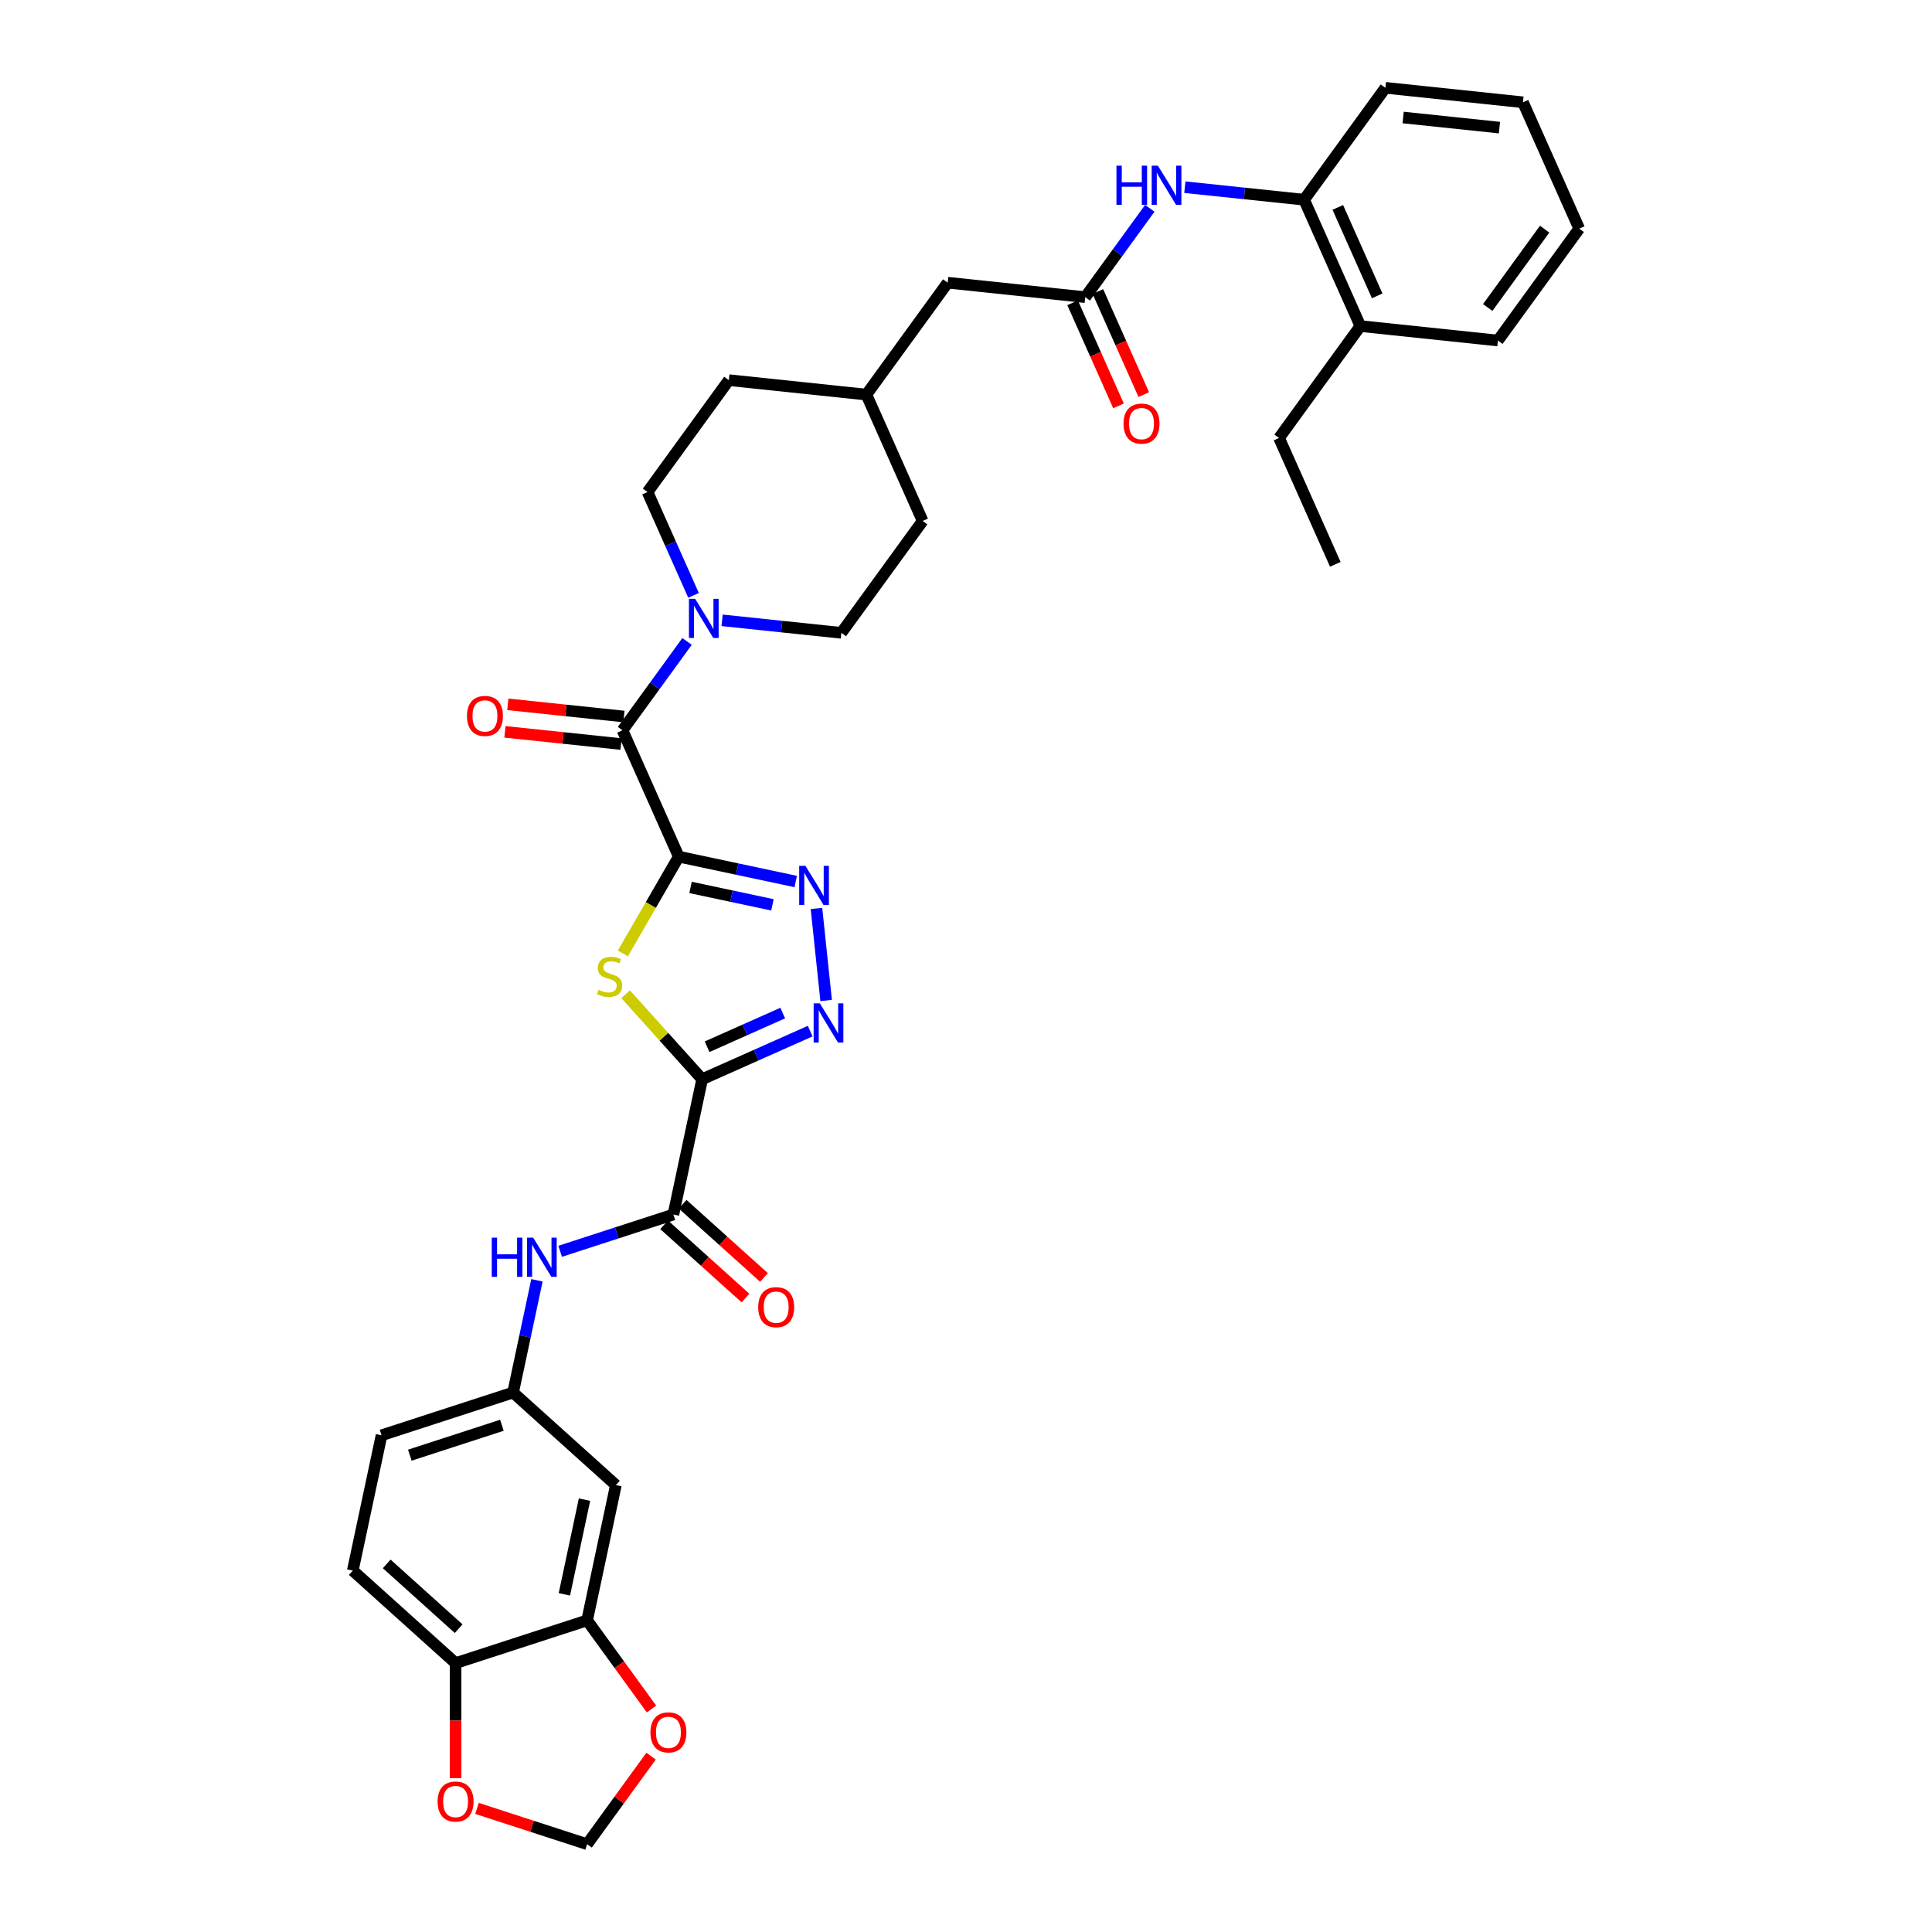 <?xml version='1.0' encoding='iso-8859-1'?>
<svg version='1.1' baseProfile='full'
              xmlns='http://www.w3.org/2000/svg'
                      xmlns:rdkit='http://www.rdkit.org/xml'
                      xmlns:xlink='http://www.w3.org/1999/xlink'
                  xml:space='preserve'
width='1000px' height='1000px' viewBox='0 0 1000 1000'>
<!-- END OF HEADER -->
<rect style='opacity:1.0;fill:#FFFFFF;stroke:none' width='1000' height='1000' x='0' y='0'> </rect>
<path class='bond-1' d='M 351.321,443.4 L 336.858,468.451' style='fill:none;fill-rule:evenodd;stroke:#000000;stroke-width:6px;stroke-linecap:butt;stroke-linejoin:miter;stroke-opacity:1' />
<path class='bond-1' d='M 336.858,468.451 L 322.395,493.501' style='fill:none;fill-rule:evenodd;stroke:#CCCC00;stroke-width:6px;stroke-linecap:butt;stroke-linejoin:miter;stroke-opacity:1' />
<path class='bond-2' d='M 351.321,443.4 L 381.595,449.835' style='fill:none;fill-rule:evenodd;stroke:#000000;stroke-width:6px;stroke-linecap:butt;stroke-linejoin:miter;stroke-opacity:1' />
<path class='bond-2' d='M 381.595,449.835 L 411.869,456.27' style='fill:none;fill-rule:evenodd;stroke:#0000FF;stroke-width:6px;stroke-linecap:butt;stroke-linejoin:miter;stroke-opacity:1' />
<path class='bond-2' d='M 357.426,459.336 L 378.618,463.84' style='fill:none;fill-rule:evenodd;stroke:#000000;stroke-width:6px;stroke-linecap:butt;stroke-linejoin:miter;stroke-opacity:1' />
<path class='bond-2' d='M 378.618,463.84 L 399.81,468.345' style='fill:none;fill-rule:evenodd;stroke:#0000FF;stroke-width:6px;stroke-linecap:butt;stroke-linejoin:miter;stroke-opacity:1' />
<path class='bond-4' d='M 351.321,443.4 L 322.202,377.998' style='fill:none;fill-rule:evenodd;stroke:#000000;stroke-width:6px;stroke-linecap:butt;stroke-linejoin:miter;stroke-opacity:1' />
<path class='bond-0' d='M 363.429,558.602 L 343.623,536.605' style='fill:none;fill-rule:evenodd;stroke:#000000;stroke-width:6px;stroke-linecap:butt;stroke-linejoin:miter;stroke-opacity:1' />
<path class='bond-0' d='M 343.623,536.605 L 323.816,514.607' style='fill:none;fill-rule:evenodd;stroke:#CCCC00;stroke-width:6px;stroke-linecap:butt;stroke-linejoin:miter;stroke-opacity:1' />
<path class='bond-5' d='M 363.429,558.602 L 348.545,628.629' style='fill:none;fill-rule:evenodd;stroke:#000000;stroke-width:6px;stroke-linecap:butt;stroke-linejoin:miter;stroke-opacity:1' />
<path class='bond-36' d='M 363.429,558.602 L 391.391,546.153' style='fill:none;fill-rule:evenodd;stroke:#000000;stroke-width:6px;stroke-linecap:butt;stroke-linejoin:miter;stroke-opacity:1' />
<path class='bond-36' d='M 391.391,546.153 L 419.352,533.704' style='fill:none;fill-rule:evenodd;stroke:#0000FF;stroke-width:6px;stroke-linecap:butt;stroke-linejoin:miter;stroke-opacity:1' />
<path class='bond-36' d='M 365.994,541.787 L 385.567,533.073' style='fill:none;fill-rule:evenodd;stroke:#000000;stroke-width:6px;stroke-linecap:butt;stroke-linejoin:miter;stroke-opacity:1' />
<path class='bond-36' d='M 385.567,533.073 L 405.14,524.358' style='fill:none;fill-rule:evenodd;stroke:#0000FF;stroke-width:6px;stroke-linecap:butt;stroke-linejoin:miter;stroke-opacity:1' />
<path class='bond-3' d='M 422.601,470.212 L 427.609,517.856' style='fill:none;fill-rule:evenodd;stroke:#0000FF;stroke-width:6px;stroke-linecap:butt;stroke-linejoin:miter;stroke-opacity:1' />
<path class='bond-6' d='M 322.202,377.998 L 338.91,355.003' style='fill:none;fill-rule:evenodd;stroke:#000000;stroke-width:6px;stroke-linecap:butt;stroke-linejoin:miter;stroke-opacity:1' />
<path class='bond-6' d='M 338.91,355.003 L 355.617,332.007' style='fill:none;fill-rule:evenodd;stroke:#0000FF;stroke-width:6px;stroke-linecap:butt;stroke-linejoin:miter;stroke-opacity:1' />
<path class='bond-17' d='M 322.951,370.878 L 292.9,367.72' style='fill:none;fill-rule:evenodd;stroke:#000000;stroke-width:6px;stroke-linecap:butt;stroke-linejoin:miter;stroke-opacity:1' />
<path class='bond-17' d='M 292.9,367.72 L 262.848,364.561' style='fill:none;fill-rule:evenodd;stroke:#FF0000;stroke-width:6px;stroke-linecap:butt;stroke-linejoin:miter;stroke-opacity:1' />
<path class='bond-17' d='M 321.454,385.118 L 291.403,381.96' style='fill:none;fill-rule:evenodd;stroke:#000000;stroke-width:6px;stroke-linecap:butt;stroke-linejoin:miter;stroke-opacity:1' />
<path class='bond-17' d='M 291.403,381.96 L 261.352,378.801' style='fill:none;fill-rule:evenodd;stroke:#FF0000;stroke-width:6px;stroke-linecap:butt;stroke-linejoin:miter;stroke-opacity:1' />
<path class='bond-7' d='M 348.545,628.629 L 319.24,638.15' style='fill:none;fill-rule:evenodd;stroke:#000000;stroke-width:6px;stroke-linecap:butt;stroke-linejoin:miter;stroke-opacity:1' />
<path class='bond-7' d='M 319.24,638.15 L 289.936,647.672' style='fill:none;fill-rule:evenodd;stroke:#0000FF;stroke-width:6px;stroke-linecap:butt;stroke-linejoin:miter;stroke-opacity:1' />
<path class='bond-19' d='M 343.754,633.949 L 364.807,652.905' style='fill:none;fill-rule:evenodd;stroke:#000000;stroke-width:6px;stroke-linecap:butt;stroke-linejoin:miter;stroke-opacity:1' />
<path class='bond-19' d='M 364.807,652.905 L 385.86,671.861' style='fill:none;fill-rule:evenodd;stroke:#FF0000;stroke-width:6px;stroke-linecap:butt;stroke-linejoin:miter;stroke-opacity:1' />
<path class='bond-19' d='M 353.335,623.309 L 374.388,642.265' style='fill:none;fill-rule:evenodd;stroke:#000000;stroke-width:6px;stroke-linecap:butt;stroke-linejoin:miter;stroke-opacity:1' />
<path class='bond-19' d='M 374.388,642.265 L 395.441,661.221' style='fill:none;fill-rule:evenodd;stroke:#FF0000;stroke-width:6px;stroke-linecap:butt;stroke-linejoin:miter;stroke-opacity:1' />
<path class='bond-20' d='M 373.761,321.076 L 404.621,324.32' style='fill:none;fill-rule:evenodd;stroke:#0000FF;stroke-width:6px;stroke-linecap:butt;stroke-linejoin:miter;stroke-opacity:1' />
<path class='bond-20' d='M 404.621,324.32 L 435.481,327.563' style='fill:none;fill-rule:evenodd;stroke:#000000;stroke-width:6px;stroke-linecap:butt;stroke-linejoin:miter;stroke-opacity:1' />
<path class='bond-21' d='M 358.972,308.153 L 347.068,281.415' style='fill:none;fill-rule:evenodd;stroke:#0000FF;stroke-width:6px;stroke-linecap:butt;stroke-linejoin:miter;stroke-opacity:1' />
<path class='bond-21' d='M 347.068,281.415 L 335.164,254.678' style='fill:none;fill-rule:evenodd;stroke:#000000;stroke-width:6px;stroke-linecap:butt;stroke-linejoin:miter;stroke-opacity:1' />
<path class='bond-15' d='M 277.922,662.679 L 271.748,691.728' style='fill:none;fill-rule:evenodd;stroke:#0000FF;stroke-width:6px;stroke-linecap:butt;stroke-linejoin:miter;stroke-opacity:1' />
<path class='bond-15' d='M 271.748,691.728 L 265.573,720.778' style='fill:none;fill-rule:evenodd;stroke:#000000;stroke-width:6px;stroke-linecap:butt;stroke-linejoin:miter;stroke-opacity:1' />
<path class='bond-8' d='M 561.722,153.808 L 490.523,146.325' style='fill:none;fill-rule:evenodd;stroke:#000000;stroke-width:6px;stroke-linecap:butt;stroke-linejoin:miter;stroke-opacity:1' />
<path class='bond-9' d='M 561.722,153.808 L 578.429,130.812' style='fill:none;fill-rule:evenodd;stroke:#000000;stroke-width:6px;stroke-linecap:butt;stroke-linejoin:miter;stroke-opacity:1' />
<path class='bond-9' d='M 578.429,130.812 L 595.137,107.817' style='fill:none;fill-rule:evenodd;stroke:#0000FF;stroke-width:6px;stroke-linecap:butt;stroke-linejoin:miter;stroke-opacity:1' />
<path class='bond-22' d='M 555.182,156.72 L 567.061,183.4' style='fill:none;fill-rule:evenodd;stroke:#000000;stroke-width:6px;stroke-linecap:butt;stroke-linejoin:miter;stroke-opacity:1' />
<path class='bond-22' d='M 567.061,183.4 L 578.939,210.08' style='fill:none;fill-rule:evenodd;stroke:#FF0000;stroke-width:6px;stroke-linecap:butt;stroke-linejoin:miter;stroke-opacity:1' />
<path class='bond-22' d='M 568.262,150.896 L 580.141,177.576' style='fill:none;fill-rule:evenodd;stroke:#000000;stroke-width:6px;stroke-linecap:butt;stroke-linejoin:miter;stroke-opacity:1' />
<path class='bond-22' d='M 580.141,177.576 L 592.02,204.256' style='fill:none;fill-rule:evenodd;stroke:#FF0000;stroke-width:6px;stroke-linecap:butt;stroke-linejoin:miter;stroke-opacity:1' />
<path class='bond-12' d='M 613.281,96.886 L 644.141,100.129' style='fill:none;fill-rule:evenodd;stroke:#0000FF;stroke-width:6px;stroke-linecap:butt;stroke-linejoin:miter;stroke-opacity:1' />
<path class='bond-12' d='M 644.141,100.129 L 675.001,103.373' style='fill:none;fill-rule:evenodd;stroke:#000000;stroke-width:6px;stroke-linecap:butt;stroke-linejoin:miter;stroke-opacity:1' />
<path class='bond-10' d='M 303.891,838.709 L 318.776,768.682' style='fill:none;fill-rule:evenodd;stroke:#000000;stroke-width:6px;stroke-linecap:butt;stroke-linejoin:miter;stroke-opacity:1' />
<path class='bond-10' d='M 292.118,825.228 L 302.537,776.209' style='fill:none;fill-rule:evenodd;stroke:#000000;stroke-width:6px;stroke-linecap:butt;stroke-linejoin:miter;stroke-opacity:1' />
<path class='bond-14' d='M 303.891,838.709 L 320.557,861.647' style='fill:none;fill-rule:evenodd;stroke:#000000;stroke-width:6px;stroke-linecap:butt;stroke-linejoin:miter;stroke-opacity:1' />
<path class='bond-14' d='M 320.557,861.647 L 337.222,884.585' style='fill:none;fill-rule:evenodd;stroke:#FF0000;stroke-width:6px;stroke-linecap:butt;stroke-linejoin:miter;stroke-opacity:1' />
<path class='bond-38' d='M 303.891,838.709 L 235.804,860.832' style='fill:none;fill-rule:evenodd;stroke:#000000;stroke-width:6px;stroke-linecap:butt;stroke-linejoin:miter;stroke-opacity:1' />
<path class='bond-11' d='M 318.776,768.682 L 265.573,720.778' style='fill:none;fill-rule:evenodd;stroke:#000000;stroke-width:6px;stroke-linecap:butt;stroke-linejoin:miter;stroke-opacity:1' />
<path class='bond-23' d='M 675.001,103.373 L 704.12,168.775' style='fill:none;fill-rule:evenodd;stroke:#000000;stroke-width:6px;stroke-linecap:butt;stroke-linejoin:miter;stroke-opacity:1' />
<path class='bond-23' d='M 692.449,107.359 L 712.832,153.141' style='fill:none;fill-rule:evenodd;stroke:#000000;stroke-width:6px;stroke-linecap:butt;stroke-linejoin:miter;stroke-opacity:1' />
<path class='bond-30' d='M 675.001,103.373 L 717.081,45.455' style='fill:none;fill-rule:evenodd;stroke:#000000;stroke-width:6px;stroke-linecap:butt;stroke-linejoin:miter;stroke-opacity:1' />
<path class='bond-13' d='M 235.804,860.832 L 182.601,812.928' style='fill:none;fill-rule:evenodd;stroke:#000000;stroke-width:6px;stroke-linecap:butt;stroke-linejoin:miter;stroke-opacity:1' />
<path class='bond-13' d='M 237.404,843.005 L 200.162,809.473' style='fill:none;fill-rule:evenodd;stroke:#000000;stroke-width:6px;stroke-linecap:butt;stroke-linejoin:miter;stroke-opacity:1' />
<path class='bond-16' d='M 235.804,860.832 L 235.804,890.606' style='fill:none;fill-rule:evenodd;stroke:#000000;stroke-width:6px;stroke-linecap:butt;stroke-linejoin:miter;stroke-opacity:1' />
<path class='bond-16' d='M 235.804,890.606 L 235.804,920.381' style='fill:none;fill-rule:evenodd;stroke:#FF0000;stroke-width:6px;stroke-linecap:butt;stroke-linejoin:miter;stroke-opacity:1' />
<path class='bond-18' d='M 336.993,908.984 L 320.442,931.765' style='fill:none;fill-rule:evenodd;stroke:#FF0000;stroke-width:6px;stroke-linecap:butt;stroke-linejoin:miter;stroke-opacity:1' />
<path class='bond-18' d='M 320.442,931.765 L 303.891,954.545' style='fill:none;fill-rule:evenodd;stroke:#000000;stroke-width:6px;stroke-linecap:butt;stroke-linejoin:miter;stroke-opacity:1' />
<path class='bond-26' d='M 265.573,720.778 L 197.486,742.901' style='fill:none;fill-rule:evenodd;stroke:#000000;stroke-width:6px;stroke-linecap:butt;stroke-linejoin:miter;stroke-opacity:1' />
<path class='bond-26' d='M 259.784,737.714 L 212.123,753.2' style='fill:none;fill-rule:evenodd;stroke:#000000;stroke-width:6px;stroke-linecap:butt;stroke-linejoin:miter;stroke-opacity:1' />
<path class='bond-39' d='M 246.9,936.028 L 275.396,945.287' style='fill:none;fill-rule:evenodd;stroke:#FF0000;stroke-width:6px;stroke-linecap:butt;stroke-linejoin:miter;stroke-opacity:1' />
<path class='bond-39' d='M 275.396,945.287 L 303.891,954.545' style='fill:none;fill-rule:evenodd;stroke:#000000;stroke-width:6px;stroke-linecap:butt;stroke-linejoin:miter;stroke-opacity:1' />
<path class='bond-27' d='M 435.481,327.563 L 477.562,269.645' style='fill:none;fill-rule:evenodd;stroke:#000000;stroke-width:6px;stroke-linecap:butt;stroke-linejoin:miter;stroke-opacity:1' />
<path class='bond-28' d='M 335.164,254.678 L 377.244,196.76' style='fill:none;fill-rule:evenodd;stroke:#000000;stroke-width:6px;stroke-linecap:butt;stroke-linejoin:miter;stroke-opacity:1' />
<path class='bond-31' d='M 704.12,168.775 L 662.04,226.693' style='fill:none;fill-rule:evenodd;stroke:#000000;stroke-width:6px;stroke-linecap:butt;stroke-linejoin:miter;stroke-opacity:1' />
<path class='bond-32' d='M 704.12,168.775 L 775.319,176.258' style='fill:none;fill-rule:evenodd;stroke:#000000;stroke-width:6px;stroke-linecap:butt;stroke-linejoin:miter;stroke-opacity:1' />
<path class='bond-24' d='M 182.601,812.928 L 197.486,742.901' style='fill:none;fill-rule:evenodd;stroke:#000000;stroke-width:6px;stroke-linecap:butt;stroke-linejoin:miter;stroke-opacity:1' />
<path class='bond-25' d='M 490.523,146.325 L 448.443,204.243' style='fill:none;fill-rule:evenodd;stroke:#000000;stroke-width:6px;stroke-linecap:butt;stroke-linejoin:miter;stroke-opacity:1' />
<path class='bond-37' d='M 477.562,269.645 L 448.443,204.243' style='fill:none;fill-rule:evenodd;stroke:#000000;stroke-width:6px;stroke-linecap:butt;stroke-linejoin:miter;stroke-opacity:1' />
<path class='bond-29' d='M 377.244,196.76 L 448.443,204.243' style='fill:none;fill-rule:evenodd;stroke:#000000;stroke-width:6px;stroke-linecap:butt;stroke-linejoin:miter;stroke-opacity:1' />
<path class='bond-34' d='M 717.081,45.455 L 788.28,52.938' style='fill:none;fill-rule:evenodd;stroke:#000000;stroke-width:6px;stroke-linecap:butt;stroke-linejoin:miter;stroke-opacity:1' />
<path class='bond-34' d='M 726.264,60.817 L 776.104,66.055' style='fill:none;fill-rule:evenodd;stroke:#000000;stroke-width:6px;stroke-linecap:butt;stroke-linejoin:miter;stroke-opacity:1' />
<path class='bond-33' d='M 662.04,226.693 L 691.158,292.095' style='fill:none;fill-rule:evenodd;stroke:#000000;stroke-width:6px;stroke-linecap:butt;stroke-linejoin:miter;stroke-opacity:1' />
<path class='bond-40' d='M 775.319,176.258 L 817.399,118.34' style='fill:none;fill-rule:evenodd;stroke:#000000;stroke-width:6px;stroke-linecap:butt;stroke-linejoin:miter;stroke-opacity:1' />
<path class='bond-40' d='M 770.047,159.154 L 799.503,118.611' style='fill:none;fill-rule:evenodd;stroke:#000000;stroke-width:6px;stroke-linecap:butt;stroke-linejoin:miter;stroke-opacity:1' />
<path class='bond-35' d='M 788.28,52.938 L 817.399,118.34' style='fill:none;fill-rule:evenodd;stroke:#000000;stroke-width:6px;stroke-linecap:butt;stroke-linejoin:miter;stroke-opacity:1' />
<path  class='atom-2' d='M 309.798 512.358
Q 310.027 512.444, 310.972 512.845
Q 311.917 513.246, 312.948 513.504
Q 314.008 513.733, 315.039 513.733
Q 316.957 513.733, 318.074 512.816
Q 319.191 511.871, 319.191 510.239
Q 319.191 509.122, 318.618 508.435
Q 318.074 507.748, 317.215 507.376
Q 316.356 507.003, 314.924 506.574
Q 313.12 506.03, 312.032 505.514
Q 310.972 504.999, 310.199 503.911
Q 309.455 502.822, 309.455 500.99
Q 309.455 498.441, 311.173 496.866
Q 312.92 495.291, 316.356 495.291
Q 318.704 495.291, 321.367 496.408
L 320.709 498.613
Q 318.275 497.611, 316.442 497.611
Q 314.466 497.611, 313.378 498.441
Q 312.29 499.243, 312.318 500.646
Q 312.318 501.734, 312.862 502.393
Q 313.435 503.051, 314.237 503.424
Q 315.067 503.796, 316.442 504.226
Q 318.275 504.798, 319.363 505.371
Q 320.451 505.944, 321.224 507.118
Q 322.026 508.263, 322.026 510.239
Q 322.026 513.046, 320.136 514.563
Q 318.275 516.052, 315.153 516.052
Q 313.349 516.052, 311.975 515.651
Q 310.629 515.279, 309.025 514.621
L 309.798 512.358
' fill='#CCCC00'/>
<path  class='atom-3' d='M 416.866 448.147
L 423.51 458.886
Q 424.168 459.945, 425.228 461.864
Q 426.288 463.783, 426.345 463.897
L 426.345 448.147
L 429.037 448.147
L 429.037 468.422
L 426.259 468.422
L 419.128 456.681
Q 418.298 455.306, 417.41 453.731
Q 416.551 452.156, 416.293 451.67
L 416.293 468.422
L 413.659 468.422
L 413.659 448.147
L 416.866 448.147
' fill='#0000FF'/>
<path  class='atom-4' d='M 424.349 519.346
L 430.993 530.085
Q 431.652 531.144, 432.711 533.063
Q 433.771 534.982, 433.828 535.096
L 433.828 519.346
L 436.52 519.346
L 436.52 539.621
L 433.742 539.621
L 426.612 527.88
Q 425.781 526.505, 424.894 524.93
Q 424.034 523.355, 423.777 522.868
L 423.777 539.621
L 421.142 539.621
L 421.142 519.346
L 424.349 519.346
' fill='#0000FF'/>
<path  class='atom-7' d='M 359.801 309.943
L 366.445 320.681
Q 367.103 321.741, 368.163 323.659
Q 369.222 325.578, 369.28 325.693
L 369.28 309.943
L 371.971 309.943
L 371.971 330.217
L 369.194 330.217
L 362.063 318.476
Q 361.233 317.102, 360.345 315.527
Q 359.486 313.952, 359.228 313.465
L 359.228 330.217
L 356.594 330.217
L 356.594 309.943
L 359.801 309.943
' fill='#0000FF'/>
<path  class='atom-8' d='M 254.527 640.614
L 257.276 640.614
L 257.276 649.234
L 267.643 649.234
L 267.643 640.614
L 270.392 640.614
L 270.392 660.889
L 267.643 660.889
L 267.643 651.525
L 257.276 651.525
L 257.276 660.889
L 254.527 660.889
L 254.527 640.614
' fill='#0000FF'/>
<path  class='atom-8' d='M 275.976 640.614
L 282.62 651.353
Q 283.278 652.413, 284.338 654.331
Q 285.397 656.25, 285.455 656.364
L 285.455 640.614
L 288.146 640.614
L 288.146 660.889
L 285.369 660.889
L 278.238 649.148
Q 277.408 647.773, 276.52 646.198
Q 275.661 644.623, 275.403 644.137
L 275.403 660.889
L 272.769 660.889
L 272.769 640.614
L 275.976 640.614
' fill='#0000FF'/>
<path  class='atom-10' d='M 577.872 85.752
L 580.621 85.752
L 580.621 94.372
L 590.987 94.372
L 590.987 85.752
L 593.736 85.752
L 593.736 106.027
L 590.987 106.027
L 590.987 96.663
L 580.621 96.663
L 580.621 106.027
L 577.872 106.027
L 577.872 85.752
' fill='#0000FF'/>
<path  class='atom-10' d='M 599.321 85.752
L 605.964 96.491
Q 606.623 97.55, 607.682 99.469
Q 608.742 101.388, 608.799 101.502
L 608.799 85.752
L 611.491 85.752
L 611.491 106.027
L 608.713 106.027
L 601.583 94.286
Q 600.752 92.911, 599.865 91.336
Q 599.006 89.761, 598.748 89.275
L 598.748 106.027
L 596.113 106.027
L 596.113 85.752
L 599.321 85.752
' fill='#0000FF'/>
<path  class='atom-15' d='M 336.664 896.684
Q 336.664 891.816, 339.07 889.096
Q 341.475 886.375, 345.971 886.375
Q 350.467 886.375, 352.872 889.096
Q 355.278 891.816, 355.278 896.684
Q 355.278 901.61, 352.844 904.416
Q 350.41 907.194, 345.971 907.194
Q 341.504 907.194, 339.07 904.416
Q 336.664 901.638, 336.664 896.684
M 345.971 904.903
Q 349.064 904.903, 350.725 902.841
Q 352.414 900.751, 352.414 896.684
Q 352.414 892.704, 350.725 890.699
Q 349.064 888.666, 345.971 888.666
Q 342.878 888.666, 341.189 890.671
Q 339.528 892.675, 339.528 896.684
Q 339.528 900.779, 341.189 902.841
Q 342.878 904.903, 345.971 904.903
' fill='#FF0000'/>
<path  class='atom-17' d='M 226.497 932.48
Q 226.497 927.612, 228.902 924.891
Q 231.308 922.171, 235.804 922.171
Q 240.3 922.171, 242.705 924.891
Q 245.111 927.612, 245.111 932.48
Q 245.111 937.405, 242.676 940.212
Q 240.242 942.989, 235.804 942.989
Q 231.336 942.989, 228.902 940.212
Q 226.497 937.434, 226.497 932.48
M 235.804 940.699
Q 238.896 940.699, 240.557 938.637
Q 242.247 936.546, 242.247 932.48
Q 242.247 928.499, 240.557 926.495
Q 238.896 924.462, 235.804 924.462
Q 232.711 924.462, 231.021 926.466
Q 229.361 928.471, 229.361 932.48
Q 229.361 936.575, 231.021 938.637
Q 232.711 940.699, 235.804 940.699
' fill='#FF0000'/>
<path  class='atom-18' d='M 241.697 370.572
Q 241.697 365.704, 244.102 362.984
Q 246.508 360.263, 251.004 360.263
Q 255.499 360.263, 257.905 362.984
Q 260.31 365.704, 260.31 370.572
Q 260.31 375.498, 257.876 378.304
Q 255.442 381.082, 251.004 381.082
Q 246.536 381.082, 244.102 378.304
Q 241.697 375.526, 241.697 370.572
M 251.004 378.791
Q 254.096 378.791, 255.757 376.729
Q 257.447 374.639, 257.447 370.572
Q 257.447 366.592, 255.757 364.587
Q 254.096 362.554, 251.004 362.554
Q 247.911 362.554, 246.221 364.559
Q 244.56 366.563, 244.56 370.572
Q 244.56 374.667, 246.221 376.729
Q 247.911 378.791, 251.004 378.791
' fill='#FF0000'/>
<path  class='atom-20' d='M 392.44 676.59
Q 392.44 671.722, 394.846 669.001
Q 397.251 666.281, 401.747 666.281
Q 406.243 666.281, 408.649 669.001
Q 411.054 671.722, 411.054 676.59
Q 411.054 681.515, 408.62 684.322
Q 406.186 687.099, 401.747 687.099
Q 397.28 687.099, 394.846 684.322
Q 392.44 681.544, 392.44 676.59
M 401.747 684.808
Q 404.84 684.808, 406.501 682.747
Q 408.19 680.656, 408.19 676.59
Q 408.19 672.609, 406.501 670.605
Q 404.84 668.572, 401.747 668.572
Q 398.655 668.572, 396.965 670.576
Q 395.304 672.581, 395.304 676.59
Q 395.304 680.685, 396.965 682.747
Q 398.655 684.808, 401.747 684.808
' fill='#FF0000'/>
<path  class='atom-23' d='M 581.534 219.267
Q 581.534 214.399, 583.939 211.678
Q 586.345 208.958, 590.841 208.958
Q 595.337 208.958, 597.742 211.678
Q 600.148 214.399, 600.148 219.267
Q 600.148 224.192, 597.713 226.999
Q 595.279 229.777, 590.841 229.777
Q 586.373 229.777, 583.939 226.999
Q 581.534 224.221, 581.534 219.267
M 590.841 227.486
Q 593.933 227.486, 595.594 225.424
Q 597.284 223.333, 597.284 219.267
Q 597.284 215.287, 595.594 213.282
Q 593.933 211.249, 590.841 211.249
Q 587.748 211.249, 586.058 213.253
Q 584.397 215.258, 584.397 219.267
Q 584.397 223.362, 586.058 225.424
Q 587.748 227.486, 590.841 227.486
' fill='#FF0000'/>
</svg>
